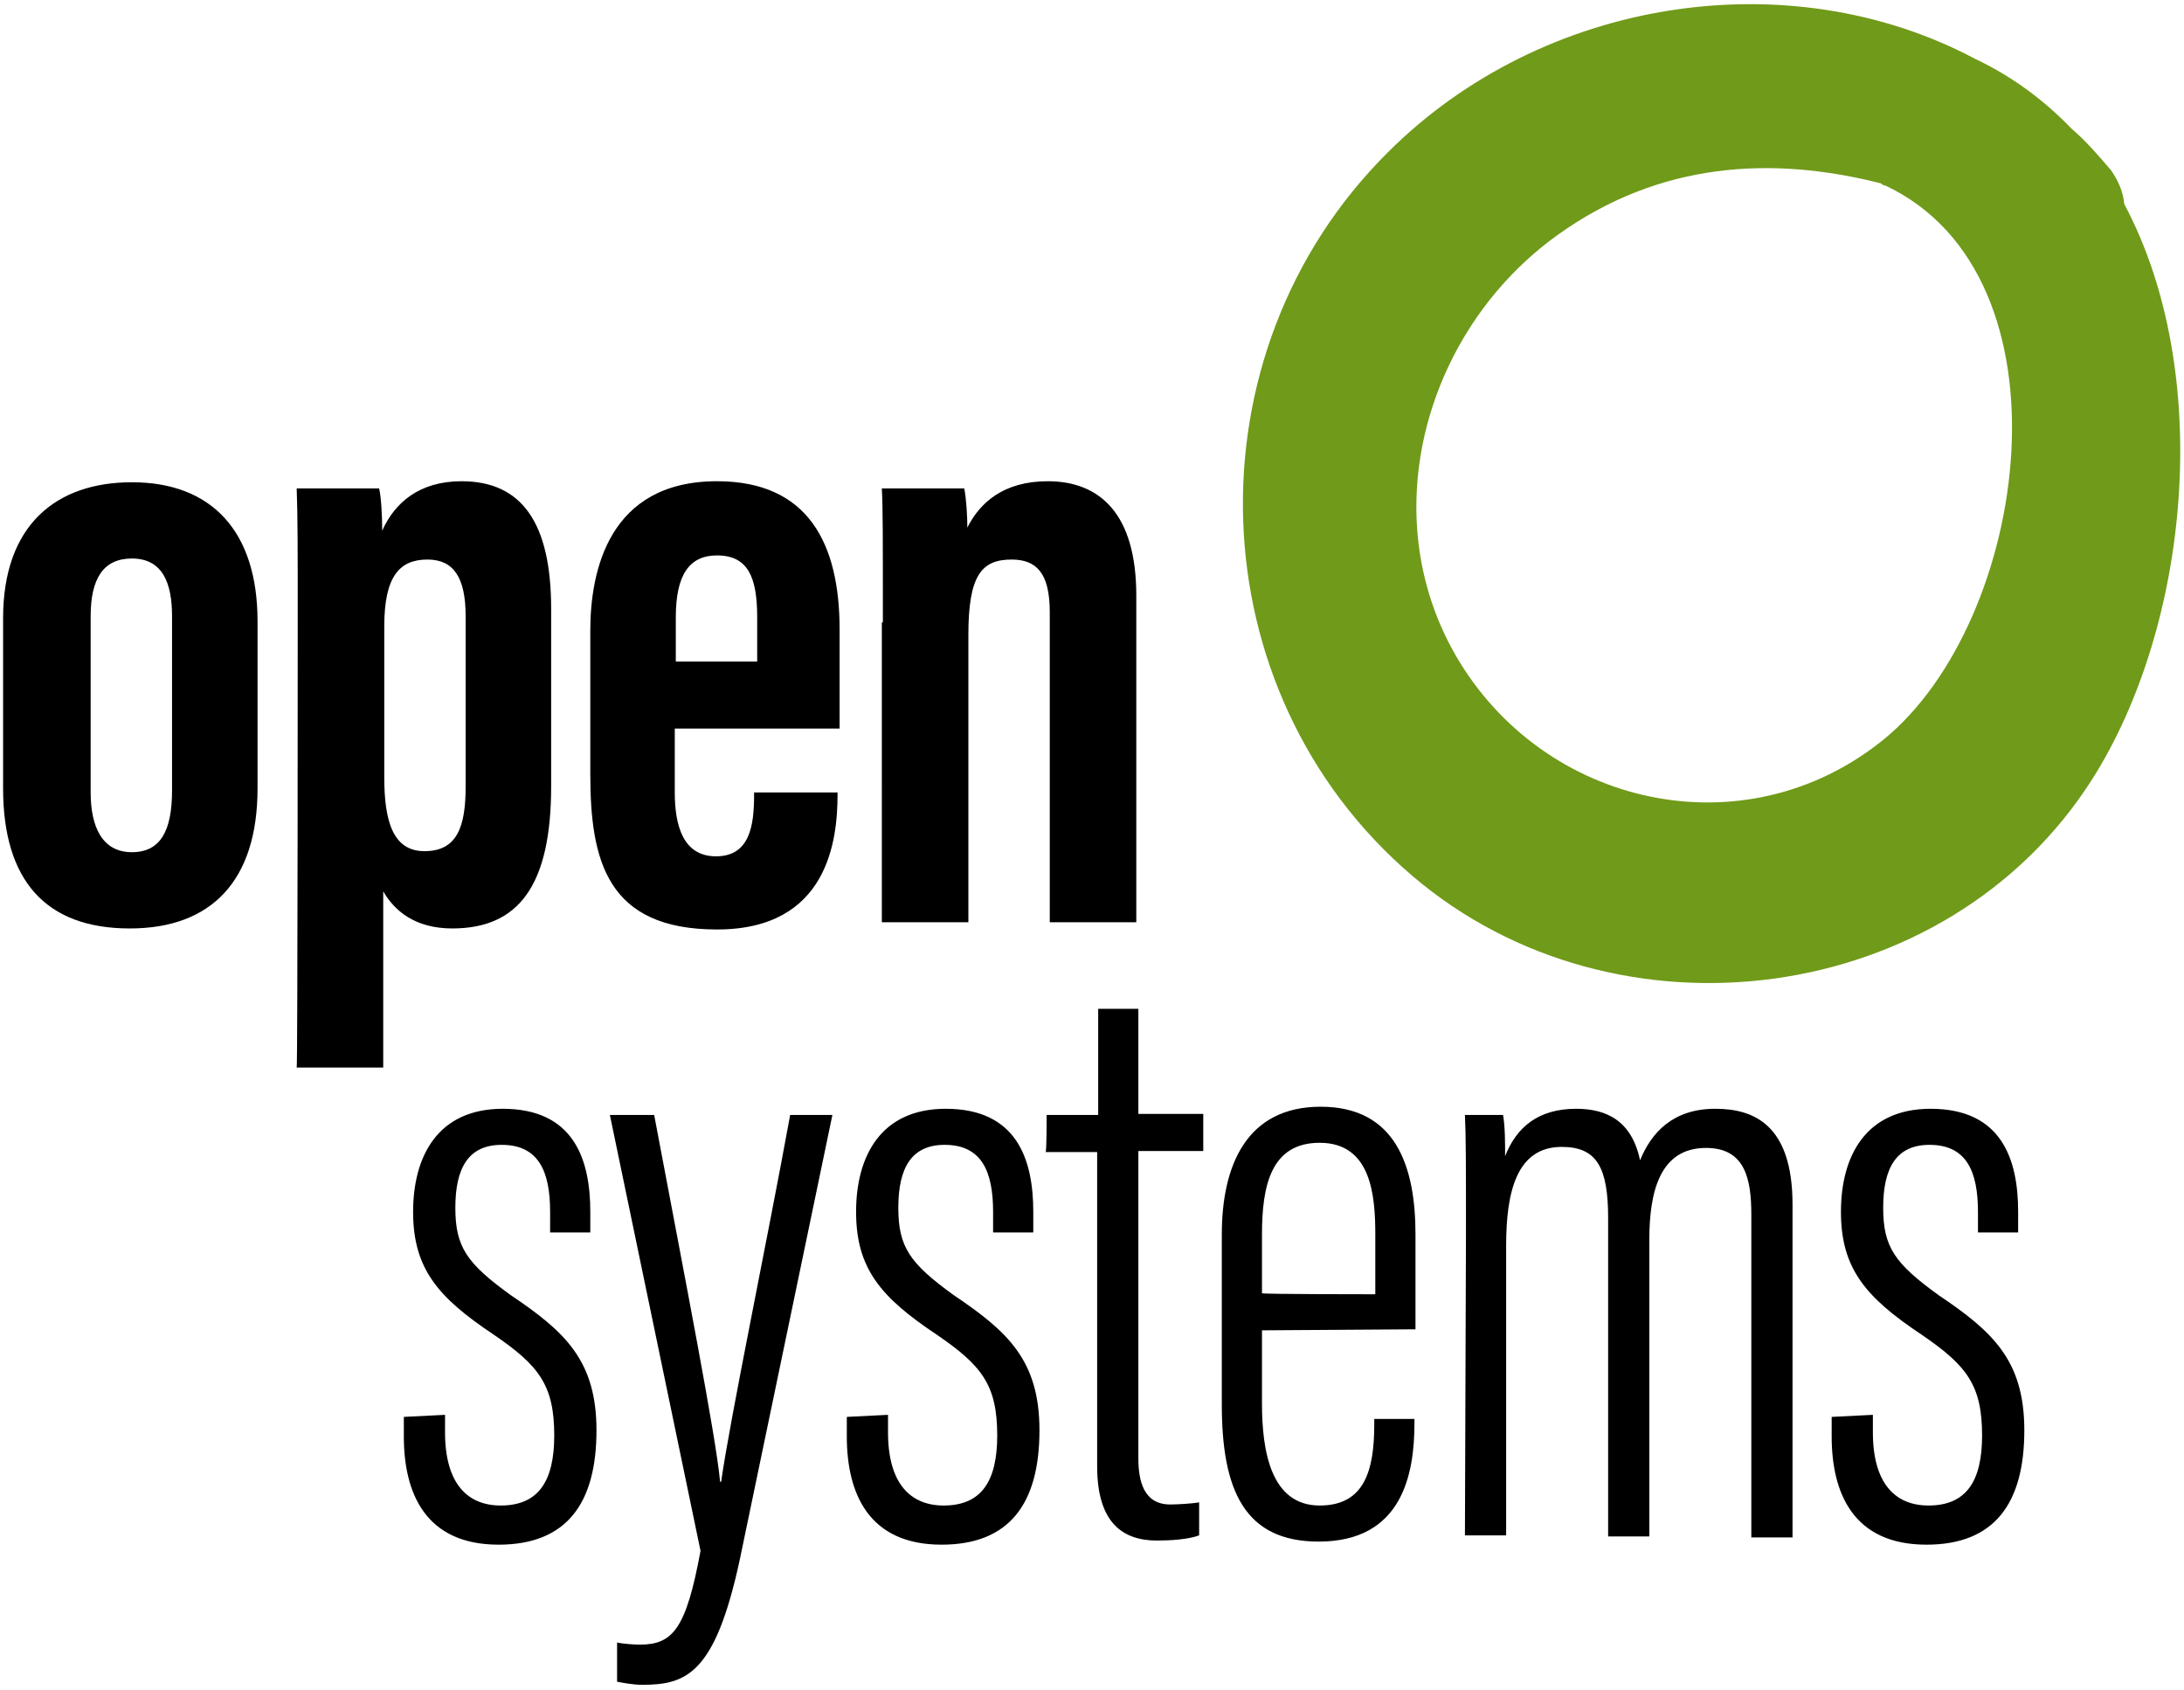 <?xml version="1.0" encoding="utf-8"?>
<!-- Generator: Adobe Illustrator 23.0.1, SVG Export Plug-In . SVG Version: 6.00 Build 0)  -->
<svg version="1.1" id="Layer_1" xmlns="http://www.w3.org/2000/svg" xmlns:xlink="http://www.w3.org/1999/xlink" x="0px" y="0px"
	 viewBox="0 0 212 164" style="enable-background:new 0 0 212 164;" xml:space="preserve">
<style type="text/css">
	.st0{fill:#709A19;}
</style>
<g>
	<path class="st0" d="M206.2,19.8c-0.1-1.2-0.6-2.3-1.3-3.3c-1.2-1.4-2.4-2.8-3.8-4c-2.7-2.8-5.8-5.1-9.4-6.8
		c-18.1-9.6-42-5.9-57,9.1c-19.6,19.5-18.6,52.3,2.4,70.2c19.8,16.9,51.9,12.8,66-9.4C212.5,60.8,215,36.3,206.2,19.8z M182.8,71.8
		c-13.5,10.9-33,6.5-41.5-8.2c-8-13.9-2.8-31.7,9.9-40.8c9.9-7.1,20.8-7.7,31.4-5c0.1,0.1,0.2,0.2,0.4,0.2
		C201.7,26.8,197,60.3,182.8,71.8z"/>
</g>
<path d="M25,60.3v16.2c0,9-4.5,13.6-12.4,13.6c-8.2,0-12.3-4.7-12.3-13.6V60c0-9.1,5.2-13.2,12.5-13.2C20.5,46.8,25,51.5,25,60.3z
	 M8.8,59.8v17.1c0,3.3,1.1,5.8,4,5.8c2.8,0,3.9-2.1,3.9-6V59.8c0-3.2-0.9-5.6-3.9-5.6C10,54.2,8.8,56.2,8.8,59.8z M28.9,59.5
	c0-5.7,0-9.5-0.1-12.1h8c0.2,0.8,0.3,2.7,0.3,4.1c1.2-2.7,3.6-4.8,7.7-4.8c5.9,0,8.7,4.1,8.7,12.4v17.2c0,9.7-3.2,13.8-9.6,13.8
	c-3.6,0-5.6-1.7-6.7-3.6v17.1h-8.4C28.9,103.6,28.9,59.5,28.9,59.5z M37.3,75.4c0,4.2,0.8,7.2,3.9,7.2c3.2,0,4-2.4,4-6.3V59.8
	c0-3.8-1.2-5.5-3.7-5.5c-2.7,0-4.2,1.6-4.2,6.5L37.3,75.4L37.3,75.4z M65.5,70.7v6.2c0,3.2,0.8,6.2,4,6.2c3.3,0,3.7-3,3.7-6v-0.2
	h8.1v0.2c0,4.4-0.9,13.1-11.7,13.1c-10.7,0-12.3-6.7-12.3-15.1V61.2c0-5.8,1.8-14.5,12.3-14.5c8.9,0,11.9,6.1,11.9,14.4v9.6H65.5z
	 M73.5,64.2v-4.3c0-3.9-0.9-6-3.9-6c-2.7,0-4,1.9-4,6v4.3H73.5z M85.7,60.4c0-8.5,0-11.1-0.1-13h8c0.2,1,0.3,2.7,0.3,3.8
	c1.2-2.4,3.5-4.5,7.8-4.5c5.1,0,8.6,3.2,8.6,11.1v31.7h-8.4V59.4c0-3.8-1.3-5.1-3.7-5.1c-2.9,0-4.2,1.5-4.2,7.3v27.9h-8.4V60.4z
	 M43.2,137.3v1.7c0,5,2.2,7.1,5.4,7.1c3.7,0,5.2-2.4,5.2-6.8c0-4.9-1.5-6.8-5.9-9.8c-5.4-3.6-7.8-6.4-7.8-11.9c0-5.4,2.4-10,8.7-10
	c6.9,0,8.5,4.9,8.5,10v2h-3.9v-2c0-3.9-1.1-6.5-4.7-6.5c-3.2,0-4.5,2.2-4.5,6.1c0,3.8,1.1,5.4,5.4,8.5c5.2,3.5,8.3,6.3,8.3,13.1
	c0,7.1-2.9,11.1-9.5,11.1c-7.1,0-9.2-5-9.2-10.5v-1.9L43.2,137.3L43.2,137.3z M63.5,108.2c3,15.9,6,31.2,6.4,35.6H70
	c0.9-6.3,4.4-23,6.7-35.6h4.1l-9,43.2c-2.4,11.1-5.2,12.1-9.5,12.1c-0.8,0-1.9-0.2-2.4-0.3v-3.8c0.5,0.1,1.5,0.2,2.2,0.2
	c3.2,0,4.5-1.5,5.9-9.1l-8.8-42.3L63.5,108.2L63.5,108.2z M86.2,137.3v1.7c0,5,2.2,7.1,5.4,7.1c3.7,0,5.2-2.4,5.2-6.8
	c0-4.9-1.5-6.8-5.9-9.8c-5.4-3.6-7.8-6.4-7.8-11.9c0-5.4,2.4-10,8.7-10c6.9,0,8.5,4.9,8.5,10v2h-3.9v-2c0-3.9-1.1-6.5-4.7-6.5
	c-3.2,0-4.5,2.2-4.5,6.1c0,3.8,1.1,5.4,5.4,8.5c5.2,3.5,8.3,6.3,8.3,13.1c0,7.1-2.9,11.1-9.5,11.1c-7.1,0-9.2-5-9.2-10.5v-1.9
	L86.2,137.3L86.2,137.3z M101.6,108.2h5V97.9h3.9v10.2h6.3v3.6h-6.3v29.8c0,2.2,0.5,4.5,3.1,4.5c0.8,0,2.2-0.1,2.8-0.2v3.2
	c-1.1,0.4-2.8,0.5-4.1,0.5c-3.2,0-5.8-1.6-5.8-7.2v-30.5h-5C101.6,111.7,101.6,108.2,101.6,108.2z M122.5,129.1v7.1
	c0,4.7,0.9,9.9,5.6,9.9c4.3,0,5.3-3.3,5.3-7.9v-0.5h3.9v0.4c0,5-1.2,11.5-9.3,11.5c-7.2,0-9.4-5-9.4-13.3v-16.5
	c0-6.7,2.4-12.4,9.6-12.4c7.3,0,9.2,5.8,9.2,12.4v9.2L122.5,129.1L122.5,129.1z M133.5,125.6v-5.8c0-3.8-0.4-8.9-5.4-8.9
	c-4.7,0-5.6,4.1-5.6,8.9v5.7C122.5,125.6,133.5,125.6,133.5,125.6z M142.3,119.9c0-6.9,0-9.7-0.1-11.7h3.7c0.2,1.1,0.2,2.7,0.2,4
	c1.1-2.8,3.2-4.6,6.9-4.6c3,0,5.4,1.2,6.2,5c1.1-2.7,3.2-5,7.3-5c3.7,0,7.5,1.5,7.5,9.3v32.3h-4v-31.3c0-3.5-0.6-6.5-4.4-6.5
	c-4.5,0-5.5,4.3-5.5,8.9v28.8h-4v-30.9c0-4.9-1.1-6.9-4.5-6.9c-4.4,0-5.4,4.4-5.4,9.6V149h-4L142.3,119.9L142.3,119.9z M181.8,137.3
	v1.7c0,5,2.2,7.1,5.4,7.1c3.7,0,5.2-2.4,5.2-6.8c0-4.9-1.5-6.8-5.9-9.8c-5.4-3.6-7.8-6.4-7.8-11.9c0-5.4,2.4-10,8.7-10
	c6.9,0,8.5,4.9,8.5,10v2H192v-2c0-3.9-1.1-6.5-4.7-6.5c-3.2,0-4.5,2.2-4.5,6.1c0,3.8,1.1,5.4,5.4,8.5c5.2,3.5,8.3,6.3,8.3,13.1
	c0,7.1-2.9,11.1-9.5,11.1c-7.1,0-9.2-5-9.2-10.5v-1.9L181.8,137.3L181.8,137.3z"/>
</svg>
